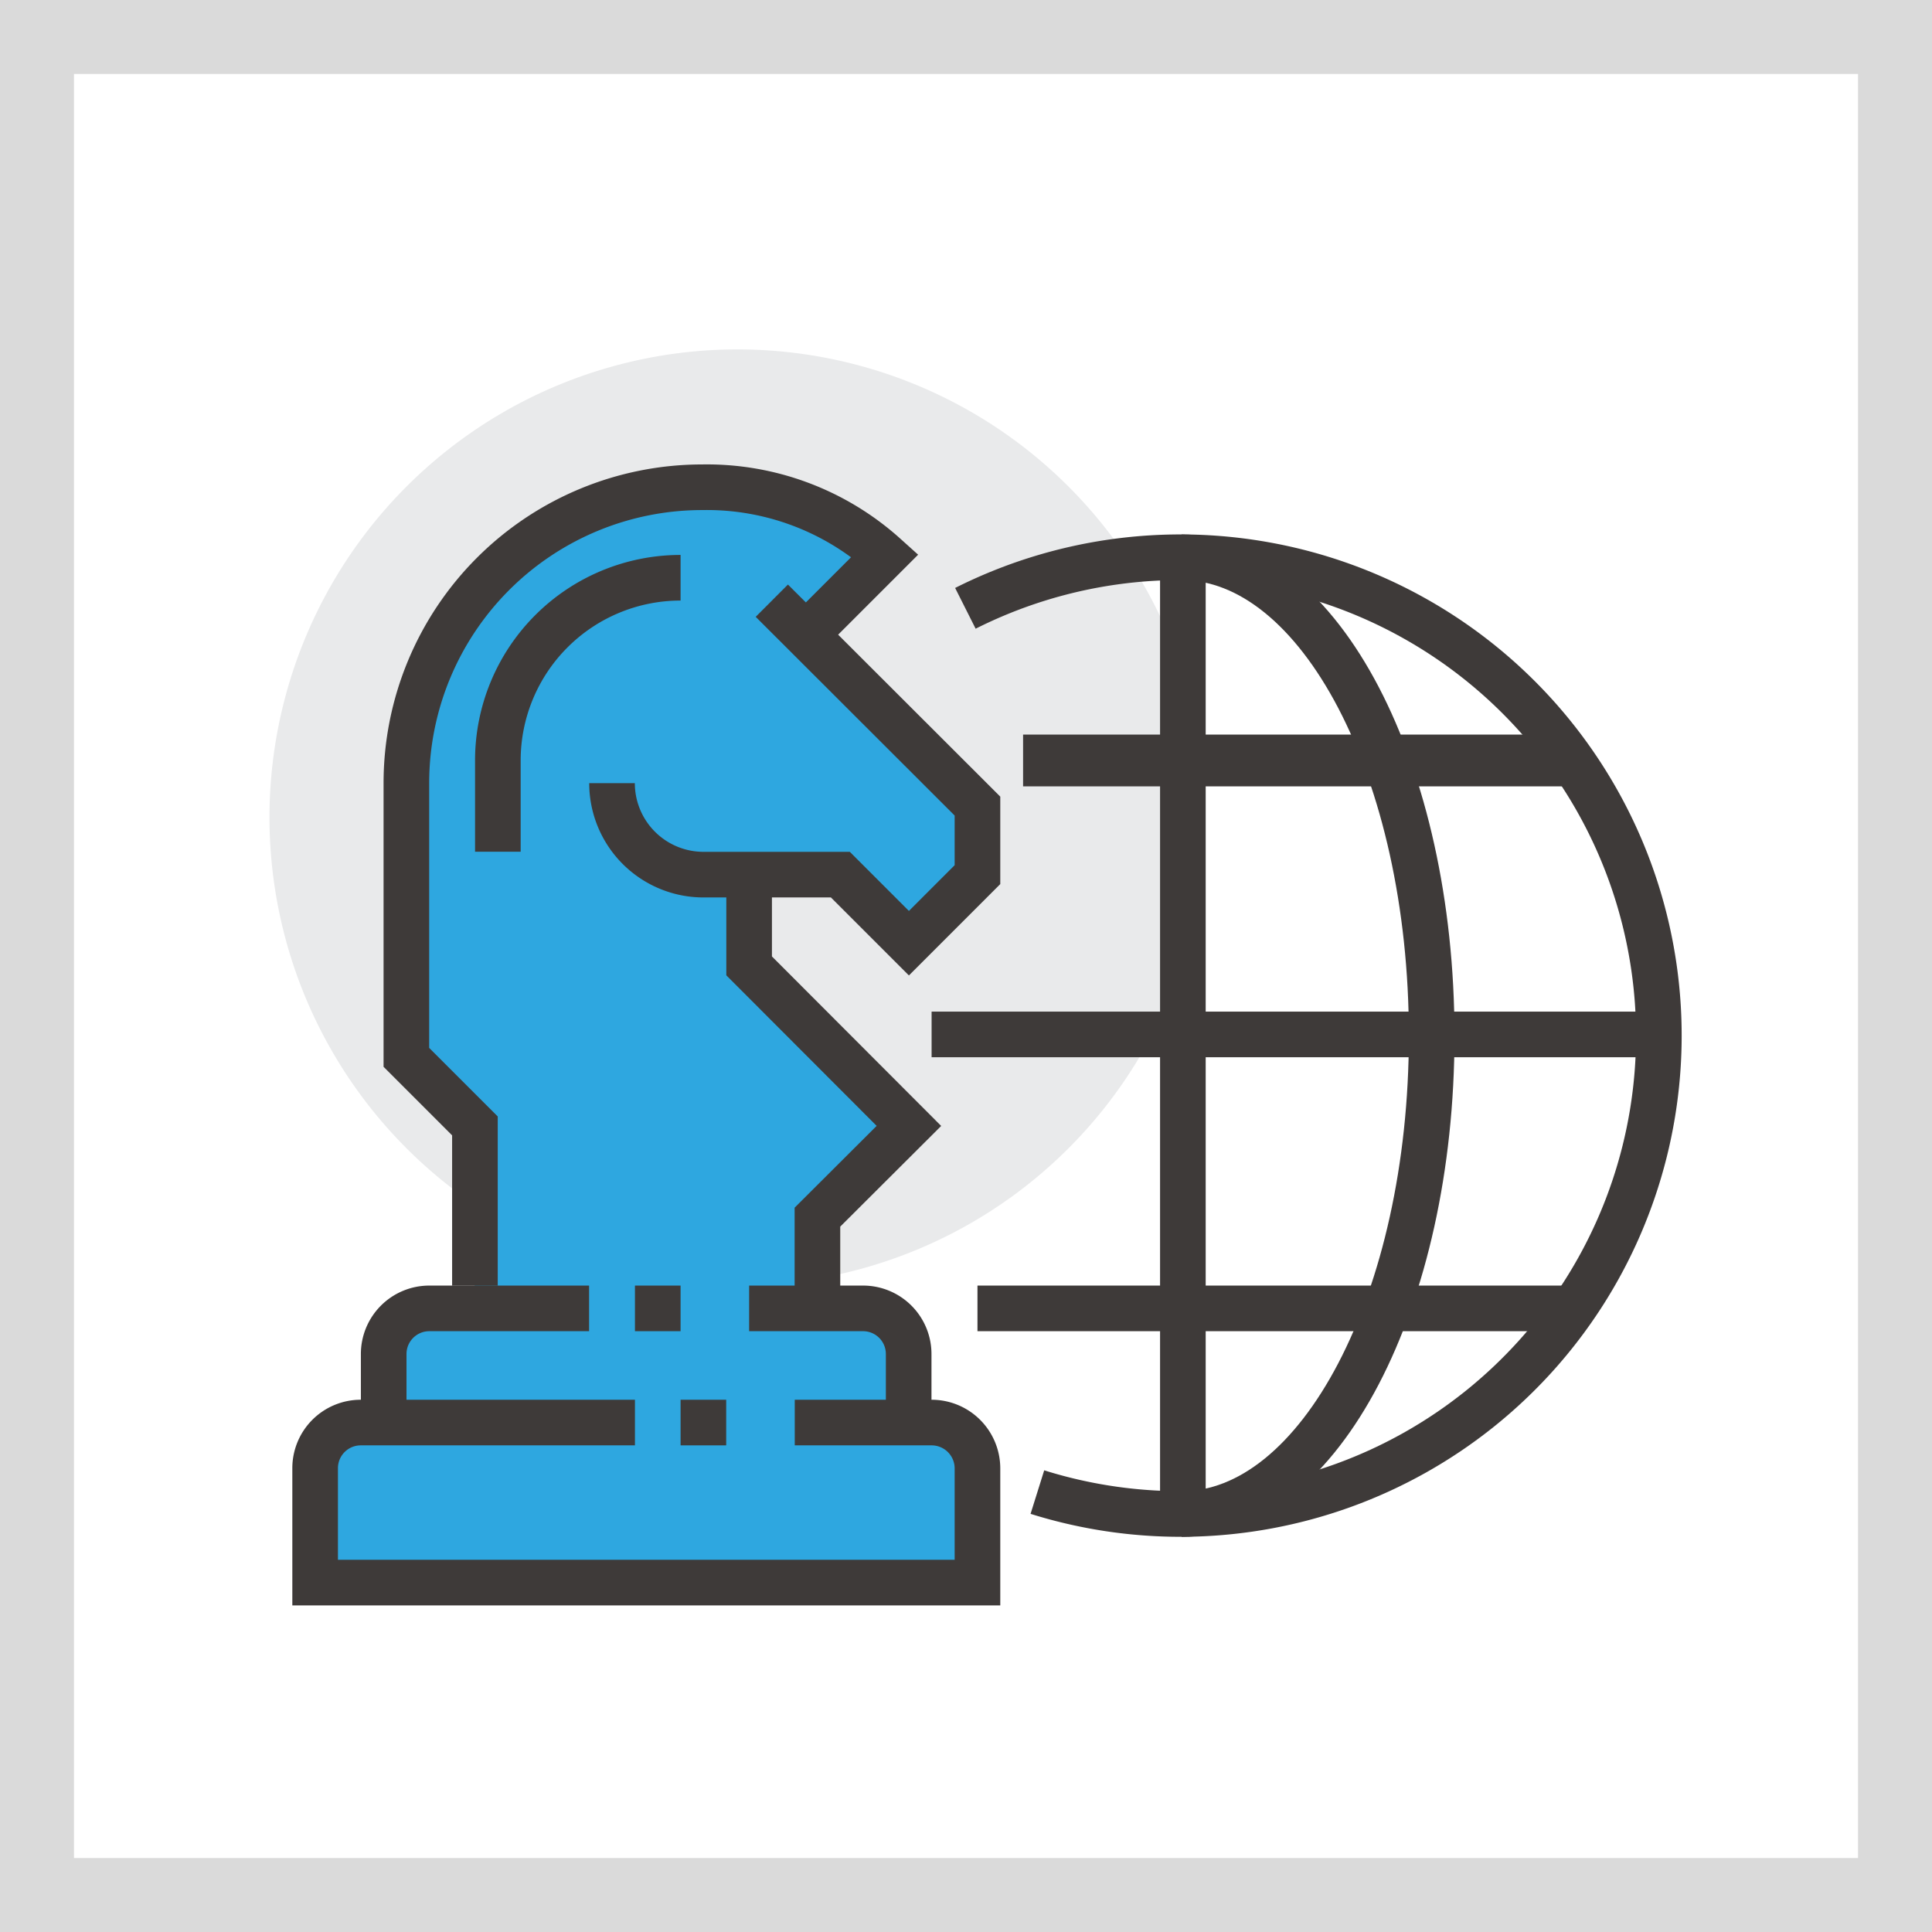 <svg xmlns="http://www.w3.org/2000/svg" viewBox="0 0 78.35 78.35"><defs><style>.cls-1,.cls-4{fill:none;}.cls-1{stroke:#b7b7b7;stroke-width:3px;opacity:0.5;}.cls-1,.cls-4,.cls-5{stroke-miterlimit:10;}.cls-2{fill:#e9eaeb;}.cls-3{fill:#2ea7e0;}.cls-4,.cls-5{stroke:#3e3a39;}.cls-4{stroke-width:1.85px;}.cls-5{fill:#fff;stroke-width:2.1px;}</style></defs><g id="图层_2" data-name="图层 2"><g id="图层_1-2" data-name="图层 1"><rect class="cls-1" x="1.5" y="1.5" width="75.35" height="75.35"/><circle class="cls-2" cx="29.91" cy="33.15" r="18.98" transform="translate(-14.69 31.03) rotate(-45.22)"/><path class="cls-3" d="M34.08,35.47l2.78,2.78,2.78-2.78V32.69l-7-6.94,3.24-3.25a10.8,10.8,0,0,0-7.41-2.77,12,12,0,0,0-12,12V42.88l2.78,2.78v7.4H17.41a1.85,1.85,0,0,0-1.85,1.86v2.77h-.93a1.85,1.85,0,0,0-1.85,1.86v4.63H39.64V59.55a1.86,1.86,0,0,0-1.86-1.86h-.92V54.92A1.85,1.85,0,0,0,35,53.06H33.15v-3.7l3.71-3.7-6.48-6.49v-3.7Z"/><path class="cls-4" d="M15.56,57.69V54.92a1.85,1.85,0,0,1,1.85-1.86h6.48"/><path class="cls-4" d="M30.38,53.06H35a1.85,1.85,0,0,1,1.85,1.86v2.77"/><path class="cls-4" d="M25.75,57.69H14.63a1.85,1.85,0,0,0-1.85,1.86v4.63H39.64V59.55a1.86,1.86,0,0,0-1.86-1.86H32.23"/><line class="cls-4" x1="27.6" y1="57.69" x2="29.45" y2="57.69"/><line class="cls-4" x1="25.75" y1="53.06" x2="27.6" y2="53.06"/><polyline class="cls-4" points="30.38 35.47 30.38 39.17 36.86 45.66 33.15 49.36 33.15 53.06"/><path class="cls-4" d="M31.3,24.36l8.34,8.33v2.78l-2.78,2.78-2.78-2.78H28.52a3.71,3.71,0,0,1-3.7-3.71h0"/><path class="cls-4" d="M39.15,24.67a19.4,19.4,0,1,1,2.92,35.84"/><path class="cls-4" d="M47.92,22.6c5.6,0,10.14,8.69,10.14,19.4S53.52,61.4,47.92,61.4"/><line class="cls-4" x1="37.78" y1="41.95" x2="67.42" y2="41.95"/><line class="cls-4" x1="47.97" y1="22.5" x2="47.97" y2="61.4"/><line class="cls-5" x1="41.49" y1="30.84" x2="63.71" y2="30.84"/><line class="cls-4" x1="39.64" y1="53.06" x2="63.71" y2="53.06"/><path class="cls-4" d="M19.26,52.14V45.66l-2.78-2.78V31.76a12,12,0,0,1,12-12,10.8,10.8,0,0,1,7.41,2.77l-2.78,2.78"/><path class="cls-4" d="M27.6,23.43a7.41,7.41,0,0,0-7.41,7.41v3.7"/></g></g></svg>